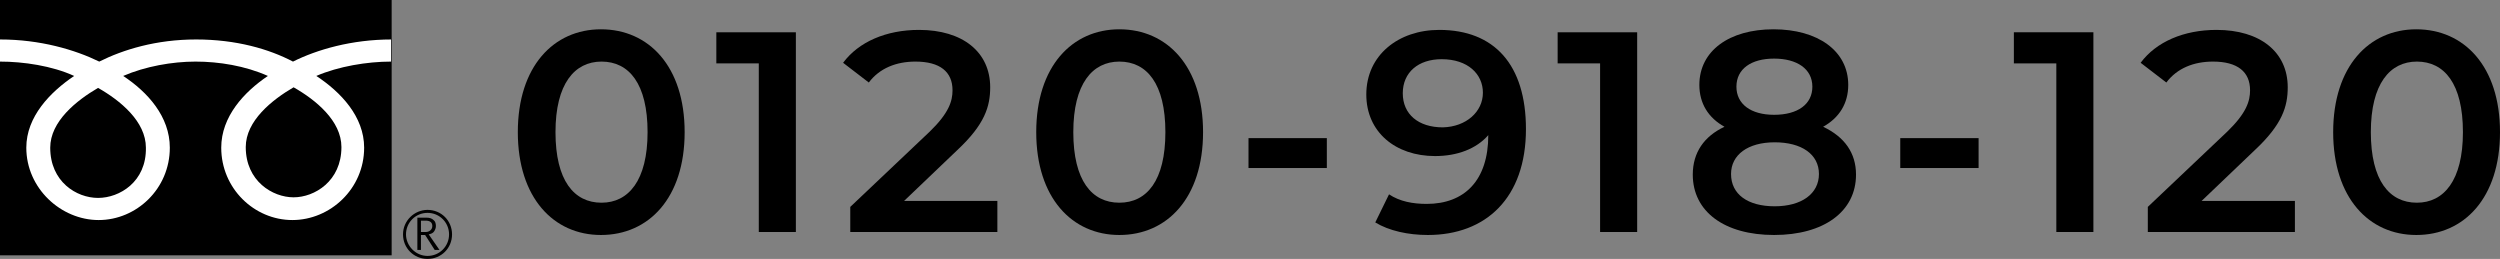 <?xml version="1.0" encoding="utf-8"?>
<!-- Generator: Adobe Illustrator 24.1.0, SVG Export Plug-In . SVG Version: 6.00 Build 0)  -->
<svg version="1.1" id="レイヤー_1" xmlns="http://www.w3.org/2000/svg" xmlns:xlink="http://www.w3.org/1999/xlink" x="0px"
	 y="0px" viewBox="0 0 418.1 43.3" style="enable-background:new 0 0 418.1 43.3;" xml:space="preserve">
<rect x="0" y="0" width="418.1" height="43.3" fill="#808080" stroke="none"/>
<style type="text/css">
	.st0{fill:#FFFFFF;}
</style>
<g>
	<g>
		<g>
			<g>
				<g>
					<g>
						<rect width="65.5" height="42.7"/>
					</g>
				</g>
			</g>
			<g>
				<g>
					<g>
						<path d="M67.4,39.2c0,2.3,1.8,4.1,4.1,4.1c2.3,0,4.1-1.8,4.1-4.1s-1.8-4.1-4.1-4.1C69.3,35.1,67.4,36.9,67.4,39.2 M67.9,39.2
							c0-2,1.6-3.6,3.6-3.6s3.6,1.6,3.6,3.6s-1.6,3.6-3.6,3.6S67.9,41.1,67.9,39.2z"/>
					</g>
				</g>
			</g>
			<path d="M73.5,41.8h-0.8l-1.6-2.5h-0.7v2.5h-0.6v-5.4h1.5c0.5,0,0.9,0.1,1.2,0.4c0.3,0.2,0.4,0.6,0.4,1c0,0.3-0.1,0.6-0.3,0.9
				c-0.2,0.3-0.5,0.4-0.9,0.5L73.5,41.8 M70.4,38.8h0.8c0.3,0,0.6-0.1,0.8-0.3c0.2-0.2,0.3-0.4,0.3-0.7c0-0.6-0.4-0.9-1.1-0.9h-0.8
				C70.4,36.9,70.4,38.8,70.4,38.8z"/>
		</g>
		<g>
			<g>
				<g>
					<g>
						<g>
							<g>
								<g>
									<path class="st0" d="M16.4,33.1c-3.6,0-8-2.7-8-8.4c0-4.4,4.4-7.9,8-10c3.7,2.1,8,5.6,8,10C24.5,30.4,20,33.1,16.4,33.1
										 M41.1,24.6c0-4.4,4.4-7.9,8-10c3.7,2.1,8,5.6,8,10c0,5.7-4.5,8.4-8,8.4C45.6,33,41.1,30.3,41.1,24.6 M65.5,6.6
										C58.8,6.6,53,8.3,49,10.3c-4-2.1-9.5-3.7-16.2-3.7s-12.2,1.7-16.2,3.7C12.5,8.3,6.7,6.6,0,6.6v3.7c3.9,0,8.7,0.7,12.4,2.4
										c-4,2.7-8,6.8-8,12c0,6.8,5.8,12.1,12.1,12.1s11.9-5.2,11.9-12.1c0-5.2-3.7-9.3-7.8-12c3.7-1.6,8.2-2.4,12.1-2.4
										S41,11,44.8,12.7c-4,2.7-7.8,6.8-7.8,12c0,6.8,5.5,12.1,11.9,12.1c6.3,0,12-5.2,12-12.1c0-5.2-3.9-9.3-8-12
										c3.7-1.6,8.5-2.4,12.5-2.4V6.6H65.5z"/>
								</g>
							</g>
						</g>
					</g>
				</g>
			</g>
		</g>
	</g>
	<g>
		<g>
			<path d="M86.6,22.1c0-11,6-17.2,13.9-17.2c8,0,14,6.2,14,17.2s-6,17.2-14,17.2C92.6,39.3,86.6,33.1,86.6,22.1z M108.3,22.1
				c0-8.1-3.1-11.8-7.7-11.8c-4.5,0-7.7,3.7-7.7,11.8s3.1,11.8,7.7,11.8C105.1,33.9,108.3,30.2,108.3,22.1z"/>
			<path d="M133.1,5.4v33.4h-6.2V10.6h-7.1V5.4H133.1z"/>
			<path d="M166.8,33.6v5.2h-24.6v-4.2L155.5,22c3.2-3.1,3.8-5.1,3.8-6.9c0-3.1-2.1-4.8-6.2-4.8c-3.2,0-6,1.1-7.8,3.5l-4.3-3.3
				C143.6,7,148.2,5,153.7,5c7.3,0,11.9,3.7,11.9,9.6c0,3.2-0.9,6.2-5.5,10.5l-8.9,8.5H166.8z"/>
			<path d="M173.3,22.1c0-11,6-17.2,13.9-17.2c8,0,14,6.2,14,17.2s-6,17.2-14,17.2C179.3,39.3,173.3,33.1,173.3,22.1z M194.9,22.1
				c0-8.1-3.1-11.8-7.7-11.8c-4.5,0-7.7,3.7-7.7,11.8s3.1,11.8,7.7,11.8C191.8,33.9,194.9,30.2,194.9,22.1z"/>
			<path d="M208.8,23.1h13.1v5h-13.1V23.1z"/>
			<path d="M255.2,21.6c0,11.5-6.7,17.7-16.4,17.7c-3.3,0-6.5-0.7-8.8-2.1l2.3-4.7c1.8,1.2,4,1.6,6.3,1.6c6.3,0,10.3-3.9,10.3-11.5
				l0,0c-2,2.3-5.2,3.5-8.9,3.5c-6.6,0-11.5-4-11.5-10.3c0-6.6,5.4-10.8,12.2-10.8C249.9,5,255.2,10.8,255.2,21.6z M248,15.5
				c0-3.1-2.5-5.6-6.9-5.6c-3.9,0-6.5,2.2-6.5,5.7s2.6,5.7,6.7,5.7C245.2,21.2,248,18.7,248,15.5z"/>
			<path d="M273.8,5.4v33.4h-6.2V10.6h-7.1V5.4H273.8z"/>
			<path d="M310.4,29.2c0,6.2-5.4,10.1-13.7,10.1s-13.6-3.9-13.6-10.1c0-3.7,1.9-6.4,5.3-8c-2.7-1.5-4.2-3.9-4.2-7
				c0-5.7,5-9.3,12.4-9.3s12.5,3.6,12.5,9.3c0,3.1-1.5,5.5-4.2,7C308.5,22.9,310.4,25.6,310.4,29.2z M304.2,29.1
				c0-3.3-2.9-5.3-7.4-5.3s-7.3,2.1-7.3,5.3c0,3.4,2.8,5.4,7.3,5.4S304.2,32.4,304.2,29.1z M290.4,14.5c0,2.9,2.4,4.7,6.3,4.7
				c4,0,6.4-1.8,6.4-4.7c0-3-2.6-4.7-6.4-4.7S290.4,11.5,290.4,14.5z"/>
			<path d="M317.8,23.1h13.1v5h-13.1V23.1z"/>
			<path d="M350.1,5.4v33.4h-6.2V10.6h-7.1V5.4H350.1z"/>
			<path d="M383.8,33.6v5.2h-24.6v-4.2L372.5,22c3.2-3.1,3.8-5.1,3.8-6.9c0-3.1-2.1-4.8-6.2-4.8c-3.2,0-6,1.1-7.8,3.5l-4.3-3.3
				C360.6,7,365.2,5,370.7,5c7.3,0,11.9,3.7,11.9,9.6c0,3.2-0.9,6.2-5.5,10.5l-8.9,8.5H383.8z"/>
			<path d="M390.2,22.1c0-11,6-17.2,13.9-17.2c8,0,14,6.2,14,17.2s-6,17.2-14,17.2C396.2,39.3,390.2,33.1,390.2,22.1z M411.9,22.1
				c0-8.1-3.1-11.8-7.7-11.8c-4.5,0-7.7,3.7-7.7,11.8s3.1,11.8,7.7,11.8C408.7,33.9,411.9,30.2,411.9,22.1z"/>
		</g>
	</g>
</g>
</svg>
